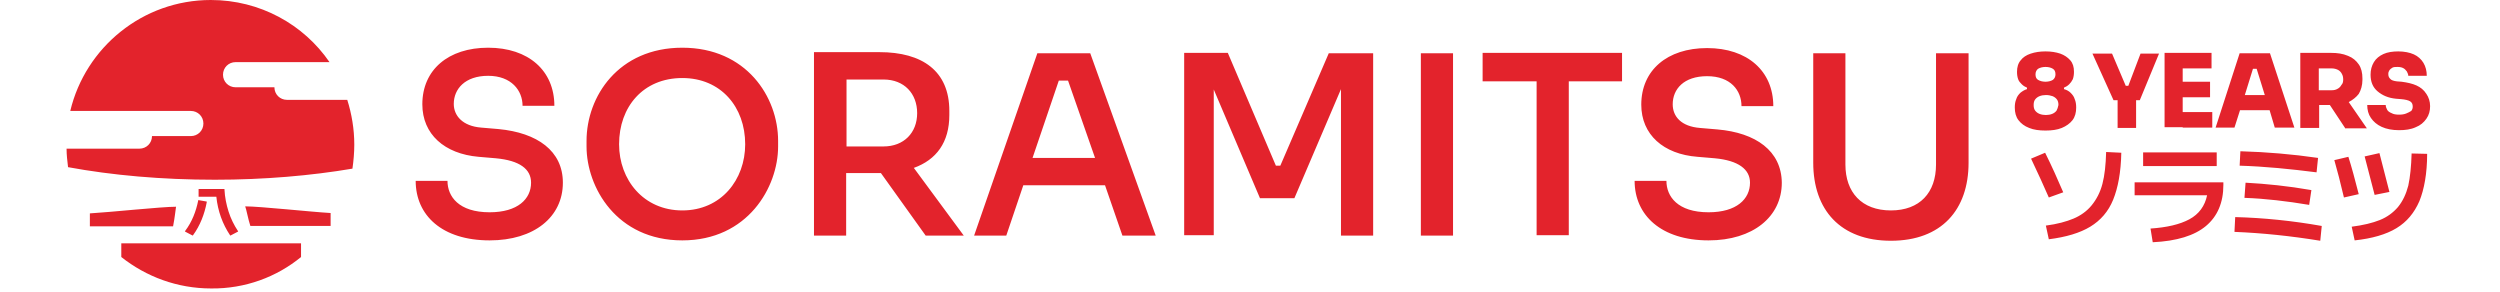 <?xml version="1.0" encoding="UTF-8"?> <svg xmlns="http://www.w3.org/2000/svg" width="676" height="79" viewBox="0 0 676 79" fill="none"> <path d="M571.5 27.1L565.8 14.5H571.1L574.8 23.2H575.5L578.8 14.5H583.8L578.6 27.1H577.6V34.6H572.6V27.1H571.5ZM210.4 38.1V39.6C210.4 50.6 202.2 65 184.5 65C166.7 65 158.6 50.6 158.6 39.6V38.1C158.6 26.1 167.2 12.9 184.5 12.9C201.8 12.9 210.4 26.2 210.4 38.1ZM201.5 39C201.5 28.9 194.9 21.1 184.5 21.1C173.9 21.1 167.4 28.9 167.4 39C167.4 48.6 174 56.9 184.5 56.9C195 56.9 201.5 48.6 201.5 39ZM635 42.4L631.2 43.3C632 46.1 632.9 49.5 633.8 53.4L637.8 52.5C636.8 48.6 635.9 45.2 635 42.4ZM590.2 34.5H598.2V30.3H590.2V26.3H597.6V22.1H590.2V18.5H598V14.3H590.2H589.7H585.3V34.4H589.7H590.2V34.5ZM579.5 44.9H599.4V41.2H579.5V44.9ZM651.2 50.2C650.6 52.5 649.7 54.4 648.4 56C647.1 57.5 645.5 58.7 643.5 59.5C641.5 60.3 639 60.9 635.9 61.3L636.7 65C641.4 64.5 645.2 63.4 648 61.7C650.8 60 652.8 57.6 654.2 54.4C655.5 51.2 656.3 46.9 656.3 41.6L652.1 41.5C652 45 651.7 47.9 651.2 50.2ZM604.2 62.7C611.7 63 619.4 63.8 627.4 65.1L627.8 61.1C619.9 59.7 612.1 58.9 604.4 58.7L604.2 62.7ZM624.4 55.4L625 51.4C618.7 50.3 612.8 49.7 607.2 49.4L606.9 53.5C612.6 53.7 618.4 54.4 624.4 55.4ZM639.4 42.3C640.3 45.7 641.2 49.2 642.1 52.7L646.1 51.9C645.1 48 644.2 44.5 643.4 41.4L639.4 42.3ZM650.6 30.7C650.1 30.9 649.5 31 648.7 31C647.9 31 647.2 30.9 646.7 30.6C646.2 30.4 645.7 30.1 645.5 29.7C645.3 29.3 645.1 28.9 645.1 28.4H640.1C640.1 29.7 640.4 30.9 641.1 31.9C641.8 32.9 642.7 33.7 644 34.3C645.3 34.9 646.9 35.2 648.7 35.2C650.4 35.2 651.9 35 653.2 34.4C654.5 33.9 655.4 33.1 656.1 32.1C656.8 31.1 657.1 30 657.1 28.7C657.1 27.4 656.7 26.3 656.1 25.4C655.4 24.3 654.5 23.6 653.4 23.1C652.3 22.6 650.9 22.3 649.4 22.1L648.1 22C647.3 21.9 646.6 21.7 646.3 21.3C645.9 20.9 645.8 20.5 645.8 20C645.8 19.6 645.9 19.3 646.1 19C646.3 18.7 646.6 18.5 646.9 18.3C647.3 18.1 647.7 18.1 648.3 18.1C648.9 18.1 649.4 18.2 649.8 18.4C650.2 18.6 650.5 18.9 650.8 19.3C651 19.7 651.2 20.1 651.2 20.5H656.2C656.2 19.2 655.9 18 655.3 17C654.7 16 653.8 15.2 652.7 14.7C651.6 14.2 650.1 13.9 648.5 13.9C647 13.9 645.6 14.1 644.5 14.6C643.4 15.1 642.5 15.8 641.9 16.8C641.3 17.8 641 18.9 641 20.2C641 22.1 641.6 23.6 642.9 24.7C644.2 25.8 645.8 26.5 647.9 26.7L649.2 26.8C650.4 26.9 651.2 27.1 651.7 27.4C652.2 27.7 652.4 28.2 652.4 28.8C652.4 29.3 652.3 29.6 652 30C651.5 30.3 651.1 30.5 650.6 30.7ZM604.2 34.5H599.1L605.6 14.4H613.8L620.4 34.5H615.1L613.7 29.8H605.7L604.2 34.5ZM607 25.7H612.4L610.2 18.6H609.2L607 25.7ZM626.8 42.7C619.9 41.7 612.9 41.1 605.8 40.9L605.6 44.8C612.4 45 619.3 45.7 626.4 46.6L626.8 42.7ZM134.8 34.9L130.1 34.5C125.1 34.1 122.7 31.3 122.7 28.1C122.7 24.1 125.7 20.5 132 20.5C138.3 20.5 141.3 24.5 141.3 28.6H149.9C149.9 19.1 142.9 12.9 132 12.9C121.2 12.9 114.2 18.9 114.2 28.2C114.2 36.3 120.2 41.6 129.4 42.4L134.1 42.8C140.5 43.4 143.6 45.7 143.6 49.4C143.6 53.8 140 57.4 132.4 57.4C124 57.4 121 53.1 121 48.9H112.4C112.4 58.2 119.5 65 132.4 65C144.4 65 152.2 58.7 152.2 49.4C152.2 40.8 145.3 35.9 134.8 34.9ZM523.5 44.5C523.5 52.1 519.1 56.9 511.3 56.9C503.4 56.9 499 52 499 44.5V14.4H490.3V44C490.3 56.7 497.6 65.1 511.3 65.1C525 65.1 532.3 56.7 532.3 44V14.4H523.5V44.5ZM247.1 45.4L260.6 63.7H250.3L238.2 46.8H237.7H228.8V63.7H220.1V14.1H237.8C249.4 14.1 256.7 19.2 256.7 30V31.1C256.7 38.5 253.2 43.2 247.1 45.4ZM248 30.6C248 25.3 244.5 21.5 238.9 21.5H228.9V39.6H238.9C244.4 39.6 248 35.9 248 30.6ZM401 22H415.5V63.6H424.2V22H438.6V14.3H400.9V22H401ZM384.2 63.7H392.9V14.4H384.2V63.7ZM577.2 52.8H596.8C596.2 55.7 594.6 57.9 592 59.3C589.4 60.7 585.9 61.5 581.5 61.8L582.1 65.5C588.6 65.2 593.4 63.7 596.5 61.1C599.6 58.5 601.2 54.8 601.2 50V49.3H577.2V52.8ZM557.9 52C556.4 48.5 554.8 44.9 553 41.3L549.2 42.9C551.1 46.9 552.7 50.4 554 53.4L557.9 52ZM568.5 49.7C567.9 52 566.9 53.9 565.6 55.5C564.3 57.1 562.6 58.3 560.7 59.1C558.8 59.9 556.3 60.6 553.2 61L554 64.7C558.7 64.1 562.4 63 565.2 61.3C568 59.6 570.1 57.2 571.4 54C572.7 50.8 573.5 46.6 573.6 41.3L569.5 41.1C569.4 44.6 569.1 47.4 568.5 49.7ZM464.4 35L459.7 34.6C454.6 34.2 452.3 31.5 452.3 28.2C452.3 24.1 455.3 20.6 461.6 20.6C468 20.6 470.9 24.5 470.9 28.7H479.5C479.5 19.2 472.5 13 461.6 13C450.8 13 443.8 19 443.8 28.3C443.8 36.4 449.8 41.7 459 42.4L463.7 42.8C470.1 43.4 473.2 45.8 473.2 49.4C473.2 53.8 469.6 57.4 462 57.4C453.6 57.4 450.6 53.1 450.6 48.9H442C442 58.2 449.2 65 462 65C474 65 481.8 58.6 481.8 49.4C481.7 40.8 474.8 35.9 464.4 35ZM294.8 14.4L312.5 63.7H303.5L298.8 50.1H276.7L272.1 63.7H263.4L280.5 14.4H294.8ZM296.1 42.7L288.8 21.8H286.3L279.2 42.7H296.1ZM346.2 44.8H345L332 14.3H320.2V63.6H328.2V24.2L340.7 53.6H350L362.6 24.1V63.7H371.3V14.4H359.3L346.2 44.8ZM634.1 34.6L630 28.4H627.1V34.6H622V14.3H625.8H627.1H630.3C632 14.3 633.5 14.5 634.9 15.1C636.2 15.6 637.1 16.4 637.8 17.4C638.5 18.4 638.8 19.7 638.8 21.2V21.6C638.8 23.1 638.4 24.4 637.8 25.4C637.1 26.3 636.2 27 635.1 27.6L640 34.7H634.1V34.6ZM633.6 21.5C633.6 20.9 633.5 20.4 633.2 19.9C633 19.5 632.6 19.1 632.2 18.9C631.8 18.7 631.2 18.5 630.6 18.5H627V24.4H630.5C631.1 24.4 631.6 24.3 632.1 24C632.5 23.8 632.9 23.4 633.1 23C633.5 22.6 633.6 22.1 633.6 21.5ZM80.3 27H77.6C75.7 27 74.2 25.5 74.2 23.6H66.4H63.7C61.8 23.6 60.3 22.1 60.3 20.2C60.3 18.3 61.8 16.8 63.7 16.8H66.4H89.1C82.1 6.6 70.3 0 57 0C38.6 0 23.1 12.8 19 30H48.9H51.6C53.5 30 55 31.5 55 33.4C55 35.3 53.5 36.8 51.6 36.8H48.9H41.1C41.1 38.7 39.6 40.2 37.7 40.2H35H18C18 41.9 18.2 43.5 18.4 45.2C30.3 47.4 43.8 48.6 58.1 48.6C71.4 48.6 84.1 47.5 95.3 45.6C95.6 43.5 95.8 41.3 95.8 39.1C95.8 34.9 95.1 30.8 93.9 27H80.3ZM47.6 55.9C43.7 55.9 29.6 57.4 24.3 57.7V61.2H46.8C47.3 58.6 47.4 57.2 47.6 55.9ZM62.2 63.6L62.3 63.7L64.4 62.6L64.3 62.4C63.3 60.9 62.4 59.1 61.8 57.2C61.2 55.3 60.8 53.3 60.7 51.3V51.1H53.7V53.2H58.5C58.9 57.1 60.2 60.6 62.2 63.6ZM67.7 61.1H89.4V57.6C84.1 57.3 70.3 55.8 66.3 55.8C66.6 56.5 67.1 59.3 67.7 61.1ZM81.4 69.5V65.8H32.8V69.5C39.5 74.8 47.9 78 57.1 78C66.3 78.1 74.8 74.9 81.4 69.5ZM53.6 54.2C53 57.2 51.9 60 50.1 62.4L50 62.6L52.1 63.7L52.2 63.6C54.1 61 55.3 57.9 55.9 54.7V54.5L53.6 54.1V54.2ZM559.9 25.1C559.4 24.6 558.8 24.3 558.1 24.1V23.7C558.6 23.5 559.1 23.2 559.5 22.8C559.9 22.4 560.2 22 560.5 21.4C560.7 20.8 560.8 20.2 560.8 19.4C560.8 18.1 560.5 17.1 559.8 16.3C559.1 15.5 558.2 14.9 557.1 14.5C555.9 14.1 554.6 13.9 553.1 13.9C551.6 13.9 550.3 14.1 549.1 14.5C547.9 14.9 547 15.5 546.4 16.3C545.7 17.1 545.4 18.2 545.4 19.4C545.4 20.2 545.5 20.8 545.7 21.4C545.9 22 546.3 22.4 546.7 22.8C547.1 23.2 547.6 23.5 548.1 23.7V24.1C547.4 24.3 546.8 24.7 546.3 25.1C545.8 25.6 545.4 26.1 545.2 26.8C544.9 27.5 544.8 28.2 544.8 29.1C544.8 30.4 545.1 31.6 545.8 32.5C546.5 33.4 547.4 34.1 548.7 34.6C549.9 35.1 551.4 35.3 553.1 35.3C554.8 35.3 556.3 35.1 557.5 34.6C558.7 34.1 559.7 33.4 560.4 32.5C561.1 31.6 561.4 30.4 561.4 29.1C561.4 28.2 561.3 27.5 561 26.8C560.8 26.1 560.4 25.6 559.9 25.1ZM551.1 18.6C551.6 18.3 552.3 18.1 553.1 18.1C554 18.1 554.6 18.3 555.1 18.6C555.6 18.9 555.8 19.4 555.8 20.1C555.8 20.7 555.6 21.2 555.1 21.6C554.6 21.9 553.9 22.1 553.1 22.1C552.3 22.1 551.6 21.9 551.1 21.6C550.6 21.3 550.4 20.8 550.4 20.1C550.4 19.4 550.7 18.9 551.1 18.6ZM556.1 29.9C555.8 30.3 555.4 30.6 554.9 30.8C554.4 31 553.8 31.1 553.2 31.1C552.6 31.1 552 31 551.5 30.8C551 30.6 550.6 30.3 550.3 29.9C550 29.5 549.9 29 549.9 28.4C549.9 27.8 550 27.3 550.3 26.9C550.6 26.5 551 26.2 551.5 26C552 25.8 552.6 25.7 553.2 25.7C553.9 25.7 554.4 25.8 555 26C555.5 26.2 555.9 26.5 556.2 26.9C556.5 27.3 556.6 27.8 556.6 28.4C556.5 29 556.3 29.5 556.1 29.9Z" fill="#E3232C"></path> </svg> 